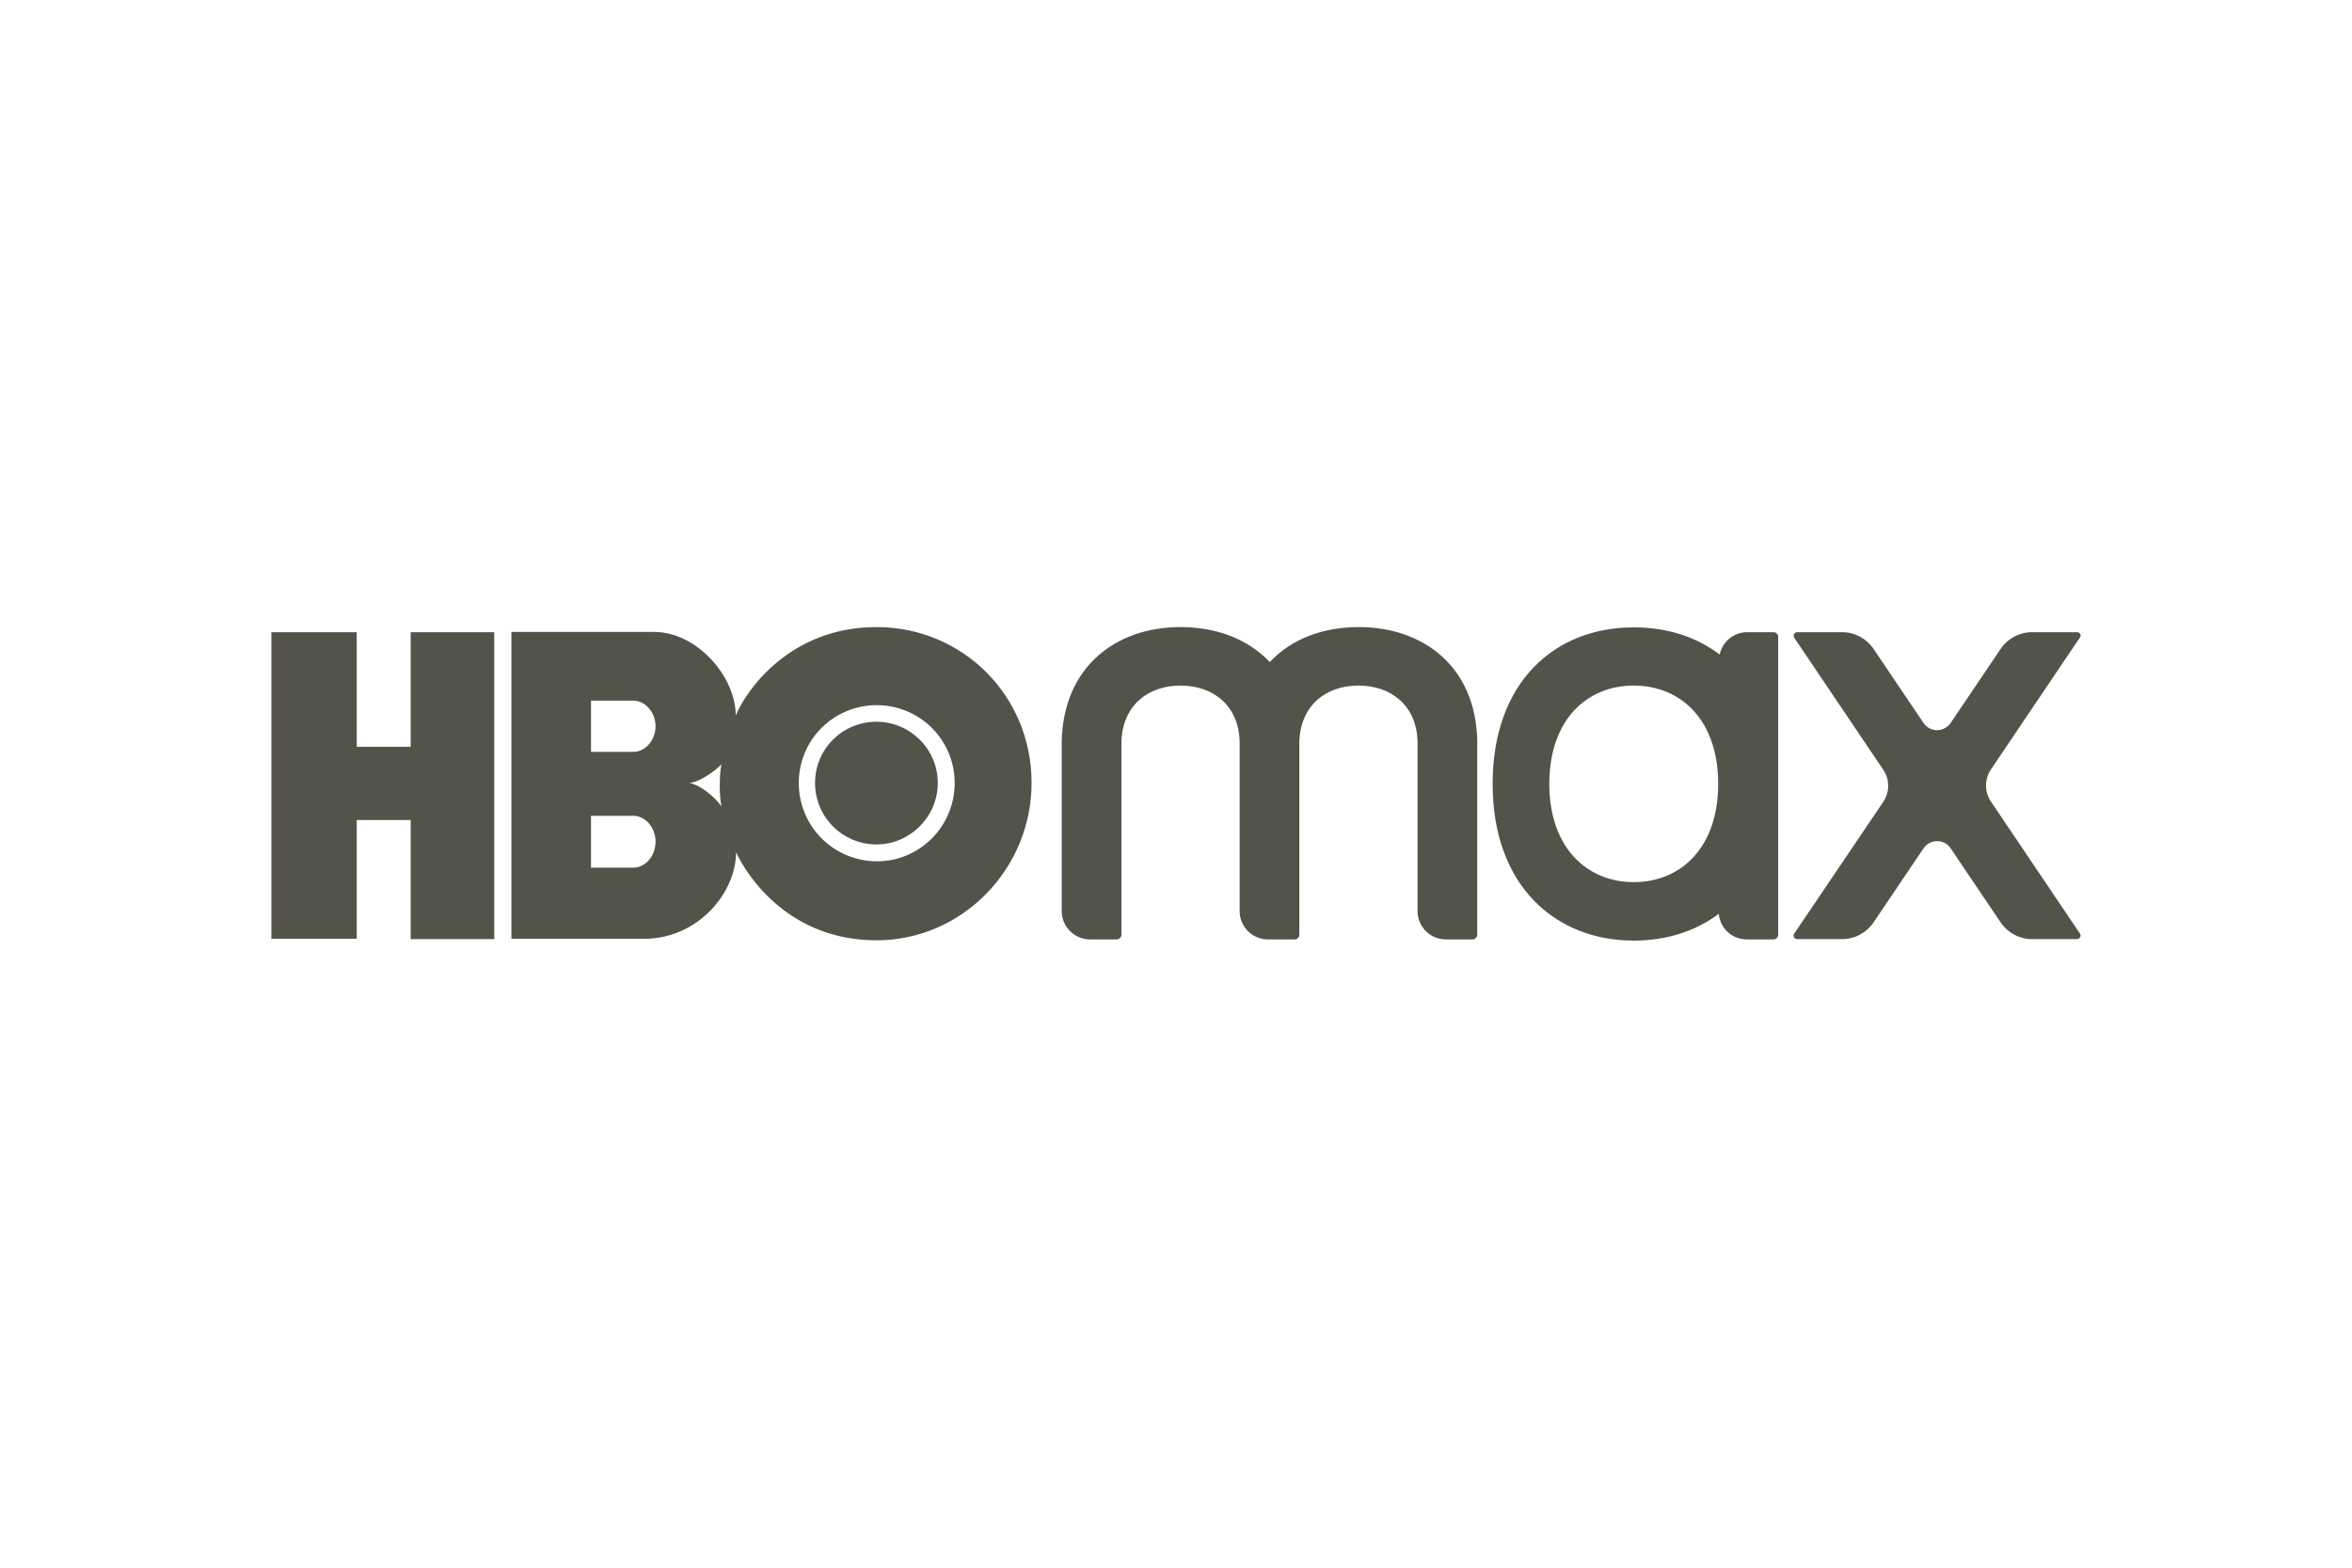 <?xml version="1.0" encoding="UTF-8"?>
<svg xmlns="http://www.w3.org/2000/svg" width="1200" height="800" viewBox="0 0 1200 800" fill="none">
  <path d="M252.155 479.232H209.539V418.462H182.001V479.078H138.462V322.615H182.001V381.077H209.539V322.615H252.155V479.232ZM447.233 479.847C490.772 479.847 526.311 443.539 526.311 399.539C526.311 354.616 490.772 320 447.233 320C403.079 320 380.771 352.154 375.387 365.077C375.387 345.692 356.002 322.462 333.54 322.462H260.924V479.078H328.617C356.156 479.078 375.54 455.539 375.54 434.924C381.54 447.847 403.079 479.847 447.233 479.847ZM323.079 416.308C329.386 416.308 334.463 422.462 334.463 429.385C334.463 436.77 329.386 442.77 323.079 442.77H301.54V416.308H323.079ZM323.079 357.539C329.386 357.539 334.463 363.693 334.463 370.616C334.463 377.539 329.386 383.693 323.079 383.693H301.54V357.539H323.079ZM351.694 399.539C356.771 399.231 364.925 393.385 368.156 390C366.925 394.154 366.925 407.385 368.156 411.539C364.617 406.462 356.771 400.308 351.694 399.539ZM407.541 399.539C407.541 377.539 425.387 359.693 447.541 359.846C469.695 360 487.387 378 487.08 400.154C486.772 422.001 469.079 439.539 447.387 439.539C425.233 439.385 407.541 421.693 407.541 399.539ZM447.233 430.924C464.156 430.924 478.464 416.924 478.464 399.539C478.464 382.154 464.156 368.308 447.233 368.308C429.848 368.308 415.848 382.154 415.848 399.539C415.848 416.924 429.848 430.924 447.233 430.924ZM753.697 378C752.928 340.154 726.158 320 693.235 320C675.081 320 658.927 326 647.85 337.846C636.619 326 620.465 320 602.311 320C569.388 320 542.618 340.154 541.695 378.154V464.924C541.695 472.924 548.157 479.386 556.157 479.386H569.696C571.08 479.386 572.157 478.309 572.157 476.924V378.462C572.772 359.693 586.003 349.846 602.311 349.846C618.619 349.846 632.004 359.693 632.465 378.462V464.924C632.465 472.924 638.927 479.386 646.927 479.386H660.465C661.85 479.386 662.927 478.309 662.927 476.924V378.462C663.542 359.693 676.773 349.846 693.081 349.846C709.389 349.846 722.773 359.693 723.235 378.462V464.924C723.235 472.924 729.697 479.386 737.697 479.386H751.235C752.62 479.386 753.697 478.309 753.697 476.924V378.462C753.851 378.308 753.697 378.154 753.697 378ZM1059.7 322.615H1036.62C1030.31 322.615 1024.31 325.846 1020.78 331.077L995.237 368.923C991.852 373.847 984.621 373.847 981.391 368.923L955.852 331.077C952.313 325.846 946.313 322.615 940.006 322.615H916.929C915.544 322.615 914.621 324.154 915.39 325.385L960.929 392.924C964.16 397.847 964.16 404.154 960.929 409.078L915.39 476.463C914.621 477.693 915.39 479.232 916.929 479.232H940.006C946.313 479.232 952.313 476.001 955.852 470.77L981.391 432.924C984.775 428.001 992.006 428.001 995.237 432.924L1020.78 470.77C1024.31 476.001 1030.31 479.232 1036.62 479.232H1059.7C1061.08 479.232 1062.01 477.693 1061.24 476.463L1015.7 408.924C1012.47 404.001 1012.47 397.693 1015.7 392.77L1061.24 325.231C1062.01 324.154 1061.24 322.615 1059.7 322.615ZM904.929 322.615H891.39C884.467 322.615 878.775 327.539 877.39 334C865.236 324.769 850.159 320.154 833.697 320.154C793.697 320 761.543 347.692 761.543 400.001C761.543 452.309 793.851 480.001 833.543 480.001C849.851 480.001 864.928 475.386 876.928 466.309C877.544 473.693 883.698 479.386 891.236 479.386H904.775C906.159 479.386 907.236 478.309 907.236 476.924V324.923C907.236 323.692 906.159 322.615 904.929 322.615ZM833.543 450.155C809.851 450.155 790.466 432.77 790.466 400.001C790.466 367.231 809.697 349.846 833.543 349.846C857.39 349.846 876.621 367.231 876.621 400.001C876.621 432.77 857.39 450.155 833.543 450.155Z" fill="#54534A"></path>
</svg>
